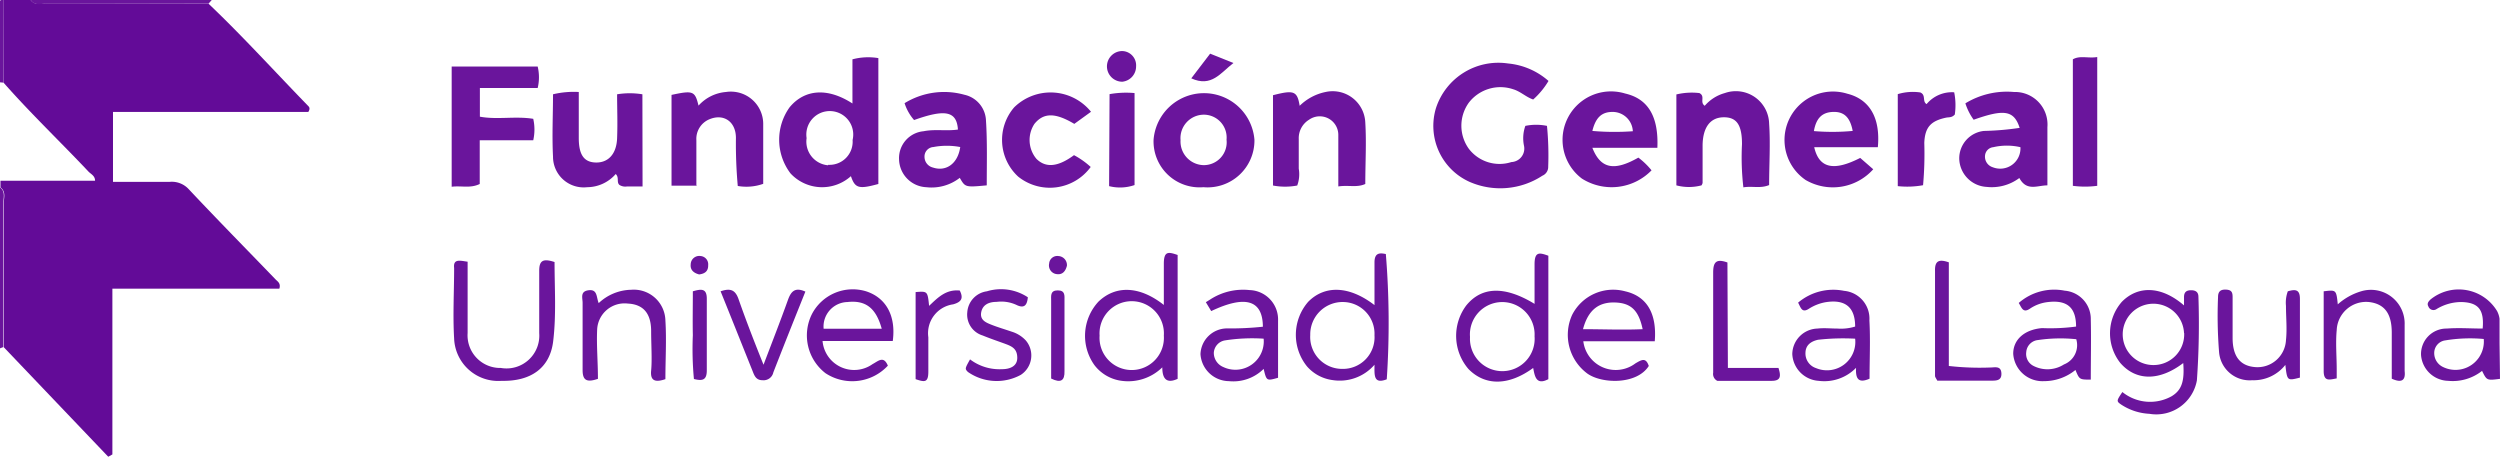 <?xml version="1.0" encoding="UTF-8"?>
<svg xmlns="http://www.w3.org/2000/svg" viewBox="0 0 163.06 29.79">
  <defs>
    <style>.cls-1{fill:#630b98;}.cls-2{fill:#6a159c;}</style>
  </defs>
  <title>logo-fundacion-universidad-laguna</title>
  <g id="Capa_2" data-name="Capa 2">
    <g id="Capa_1-2" data-name="Capa 1">
      <g id="kNx5Xd.tif">
        <path class="cls-1" d="M13.6.24c2.25,2.14,4.34,4.45,6.51,6.68.07.07.13.17,0,.38H7.37v4.56c1.23,0,2.47,0,3.71,0a1.5,1.5,0,0,1,1.23.48c1.88,2,3.77,3.92,5.66,5.88.13.14.36.25.25.61H7.33V29.64l-.27.15L.24,22.64c0-3.11,0-6.22,0-9.33,0-.37.18-.79-.21-1.09v-.43H6.2c0-.33-.27-.43-.43-.6C3.93,9.24,2,7.4.23,5.39V0H2c.3.4.73.22,1.1.22Z"></path>
        <path class="cls-2" d="M13.6.24H3.06C2.69.23,2.26.41,2,0H13.81Z"></path>
        <path class="cls-2" d="M0,12.22c.39.3.21.72.21,1.09,0,3.11,0,6.22,0,9.33L0,22.72Z"></path>
        <path class="cls-2" d="M.23,5.39,0,5.37C0,3.69,0,2,0,.33,0,.2-.11-.06.24,0Z"></path>
        <path class="cls-2" d="M101,5.28A5.17,5.17,0,0,1,100,6.49c-.47-.16-.83-.53-1.31-.67a2.6,2.6,0,0,0-2.89.88,2.57,2.57,0,0,0,0,3,2.52,2.52,0,0,0,2.78.87A.88.88,0,0,0,99.4,9.5a2.39,2.39,0,0,1,.09-1.29,3.52,3.52,0,0,1,1.41,0,19.56,19.56,0,0,1,.08,2.65.62.62,0,0,1-.38.6,5,5,0,0,1-4.73.41,4,4,0,0,1-2.21-4.82,4.28,4.28,0,0,1,4.7-2.91A4.64,4.64,0,0,1,101,5.28Z"></path>
        <path class="cls-2" d="M55.6,6.75V3.87a4,4,0,0,1,1.69-.08V12c-1.28.35-1.52.28-1.79-.51a2.81,2.81,0,0,1-3.94-.18A3.63,3.63,0,0,1,51.5,7C52.49,5.8,54,5.71,55.6,6.75Zm-1.57,4a1.51,1.51,0,0,0,1.58-1.62,1.53,1.53,0,1,0-3-.12A1.55,1.55,0,0,0,54,10.78Z"></path>
        <path class="cls-2" d="M109.34,12.09V6.16a4.32,4.32,0,0,1,1.5-.09c.41.21,0,.59.35.83a2.66,2.66,0,0,1,1.31-.83,2.17,2.17,0,0,1,2.89,2c.09,1.31,0,2.63,0,4-.57.24-1.1.05-1.68.15a16.88,16.88,0,0,1-.09-2.82c0-1.26-.35-1.76-1.2-1.75s-1.35.63-1.37,1.81l0,2.46s0,.06-.07.17A3.19,3.19,0,0,1,109.34,12.09Z"></path>
        <path class="cls-2" d="M29.46,12.18V4.34h5.61a3,3,0,0,1,0,1.4H31.3V7.61c1.13.21,2.31-.05,3.48.14a3.17,3.17,0,0,1,0,1.4H31.29V12C30.67,12.3,30.11,12.1,29.46,12.18Z"></path>
        <path class="cls-2" d="M84.61,12.1a4.2,4.2,0,0,1-1.58,0V6.21c1.36-.35,1.58-.28,1.74.69A3.37,3.37,0,0,1,86.46,6a2.13,2.13,0,0,1,2.59,2c.08,1.31,0,2.62,0,4-.55.25-1.08.06-1.76.16,0-1.18,0-2.27,0-3.35a1.21,1.21,0,0,0-1.91-1,1.41,1.41,0,0,0-.67,1.27c0,.64,0,1.28,0,1.92A2.12,2.12,0,0,1,84.61,12.1Z"></path>
        <path class="cls-2" d="M64.36,12.09c-1.4.13-1.4.13-1.76-.49a3,3,0,0,1-2.19.61,1.86,1.86,0,0,1-1.77-1.82,1.76,1.76,0,0,1,1.6-1.83c.74-.15,1.5,0,2.24-.11-.08-1.2-.82-1.35-2.86-.62A3.1,3.1,0,0,1,59,6.73a4.92,4.92,0,0,1,3.9-.55,1.79,1.79,0,0,1,1.41,1.7C64.4,9.26,64.36,10.65,64.36,12.09Zm-1.73-2.5a4.7,4.7,0,0,0-1.75,0,.62.62,0,0,0-.58.65.72.72,0,0,0,.56.69C61.71,11.21,62.48,10.67,62.63,9.59Z"></path>
        <path class="cls-2" d="M128.19,6.74A5.2,5.2,0,0,1,131.36,6a2.12,2.12,0,0,1,2.18,2.29c0,1.24,0,2.48,0,3.8-.66,0-1.35.41-1.83-.48a3,3,0,0,1-2.14.58,1.89,1.89,0,0,1-1.78-1.82,1.8,1.8,0,0,1,1.61-1.83,18.16,18.16,0,0,0,2.33-.2c-.37-1.14-1-1.24-3-.53A3.77,3.77,0,0,1,128.19,6.74Zm3.59,2.86a3.92,3.92,0,0,0-1.77,0,.6.6,0,0,0-.54.57.72.72,0,0,0,.51.74A1.32,1.32,0,0,0,131.78,9.6Z"></path>
        <path class="cls-2" d="M78.49,12.21a3,3,0,0,1-3.25-3.09,3.3,3.3,0,0,1,6.58,0A3.06,3.06,0,0,1,78.49,12.21ZM80,9.11a1.49,1.49,0,0,0-1.47-1.63A1.53,1.53,0,0,0,77,9.14a1.54,1.54,0,0,0,1.48,1.63A1.49,1.49,0,0,0,80,9.11Z"></path>
        <path class="cls-2" d="M121.33,10.3l.85.74a3.53,3.53,0,0,1-4.41.7,3.16,3.16,0,0,1,2.71-5.63c1.45.36,2.18,1.56,2,3.49h-4.15C118.65,11,119.63,11.17,121.33,10.3Zm-.49-1.76c-.17-.89-.56-1.26-1.27-1.24s-1.11.39-1.26,1.25A14.26,14.26,0,0,0,120.84,8.54Z"></path>
        <path class="cls-2" d="M108.1,9.64h-4.24c.54,1.37,1.42,1.54,3,.64a4.82,4.82,0,0,1,.86.83,3.63,3.63,0,0,1-4.54.54A3.16,3.16,0,0,1,106,6.1C107.48,6.44,108.19,7.58,108.1,9.64Zm-1.6-1.08a1.32,1.32,0,0,0-1.32-1.26c-.7,0-1.1.35-1.32,1.24A16.48,16.48,0,0,0,106.5,8.56Z"></path>
        <path class="cls-2" d="M45.46,12.11H43.8V6.19c1.4-.3,1.53-.26,1.76.7A2.7,2.7,0,0,1,47.35,6a2.11,2.11,0,0,1,2.43,2.13c0,1.28,0,2.56,0,3.86a3.28,3.28,0,0,1-1.66.14A31.1,31.1,0,0,1,48,9c0-1.07-.8-1.61-1.73-1.22a1.38,1.38,0,0,0-.85,1.36v3Z"></path>
        <path class="cls-2" d="M41.91,12.16h-1a.71.71,0,0,1-.51-.1c-.2-.18,0-.48-.24-.71a2.48,2.48,0,0,1-1.86.86,2,2,0,0,1-2.23-2c-.07-1.35,0-2.7,0-4.06A5.8,5.8,0,0,1,37.75,6c0,1,0,2,0,3,0,1.11.35,1.59,1.13,1.6s1.33-.54,1.37-1.58,0-1.9,0-2.87a5.1,5.1,0,0,1,1.65,0Z"></path>
        <path class="cls-2" d="M142.45,19.92c0-.27,0-.41,0-.54,0-.33.16-.45.46-.45s.48.12.48.43a52.07,52.07,0,0,1-.1,5.45,2.69,2.69,0,0,1-3.1,2.18,3.67,3.67,0,0,1-1.82-.59c-.34-.23-.33-.25.06-.83a2.88,2.88,0,0,0,3.22.27c.66-.4.84-1,.75-2.16-1.55,1.18-3.07,1.18-4.1,0a3.12,3.12,0,0,1,.1-4C139.47,18.6,141,18.66,142.45,19.92Zm0,1.8a2,2,0,1,0-2,2.09A2,2,0,0,0,142.46,21.72Z"></path>
        <path class="cls-2" d="M75.91,19.89c0-1,0-1.84,0-2.69s.31-.77.9-.57v8.08c-.72.33-1,0-1-.75a3.18,3.18,0,0,1-2.83.85,2.66,2.66,0,0,1-1.6-1,3.28,3.28,0,0,1,.27-4.14C72.78,18.59,74.34,18.65,75.91,19.89Zm0,2a2.1,2.1,0,1,0-4.19,0,2.1,2.1,0,1,0,4.19,0Z"></path>
        <path class="cls-2" d="M100,24c-1.6,1.17-3.13,1.18-4.22.07a3.31,3.31,0,0,1-.15-4.14c1-1.24,2.51-1.3,4.46-.11,0-.91,0-1.75,0-2.58s.3-.78.9-.56v8.05C100.18,25.16,100.1,24.51,100,24Zm.09-2.07a2.11,2.11,0,1,0-4.21.05,2.11,2.11,0,1,0,4.21-.05Z"></path>
        <path class="cls-2" d="M71.16,7.29l-1.09.79c-1.24-.74-2-.74-2.6,0a1.91,1.91,0,0,0,.13,2.28c.6.6,1.4.54,2.45-.24a5.28,5.28,0,0,1,1.09.77,3.3,3.3,0,0,1-4.73.63A3.25,3.25,0,0,1,66.15,7,3.39,3.39,0,0,1,71.16,7.29Z"></path>
        <path class="cls-2" d="M30.5,17.07c0,1.6,0,3.13,0,4.65A2.13,2.13,0,0,0,32.67,24a2.14,2.14,0,0,0,2.5-2.27c0-1.36,0-2.71,0-4.07,0-.68.26-.81,1-.57,0,1.7.12,3.44-.09,5.17s-1.44,2.62-3.36,2.58a2.88,2.88,0,0,1-3.1-2.76c-.09-1.53,0-3.07,0-4.6C29.55,16.86,30,17,30.5,17.07Z"></path>
        <path class="cls-2" d="M89.65,19.9c0-1,0-1.9,0-2.78,0-.6.29-.65.74-.55a55,55,0,0,1,.06,8.17c-.88.34-.8-.29-.8-.95a3,3,0,0,1-2.74,1,2.68,2.68,0,0,1-1.66-.89,3.28,3.28,0,0,1,.08-4.22C86.41,18.59,88,18.63,89.65,19.9Zm-2.12,4.16a2.06,2.06,0,0,0,2.12-2.19,2.07,2.07,0,0,0-2-2.17,2.11,2.11,0,0,0-2.19,2.15A2.08,2.08,0,0,0,87.53,24.06Z"></path>
        <path class="cls-2" d="M58.23,22.24H53.65a2.07,2.07,0,0,0,3.26,1.51c.38-.2.72-.57,1,.1a3.17,3.17,0,0,1-4.07.49,3.11,3.11,0,0,1-.89-3.84A3,3,0,0,1,56.49,19C57.79,19.42,58.45,20.6,58.23,22.24Zm-.72-.8c-.38-1.37-1.06-1.87-2.24-1.74a1.6,1.6,0,0,0-1.55,1.74Z"></path>
        <path class="cls-2" d="M107.93,22.26h-4.66a2.13,2.13,0,0,0,3.4,1.44c.41-.24.68-.4.87.17-.78,1.23-3.05,1.17-4,.5a3.14,3.14,0,0,1-1-3.83A3,3,0,0,1,106,19C107.4,19.32,108.08,20.43,107.93,22.26Zm-4.68-.79c1.31,0,2.59.06,3.89,0-.26-1.23-.76-1.7-1.78-1.74S103.6,20.15,103.25,21.47Z"></path>
        <path class="cls-2" d="M163.06,24.71c-.86.11-.86.11-1.17-.52a3.09,3.09,0,0,1-2.21.65,1.82,1.82,0,0,1-1.77-1.68,1.66,1.66,0,0,1,1.68-1.73c.78-.06,1.57,0,2.34,0,.11-1.24-.29-1.7-1.38-1.73a3.11,3.11,0,0,0-1.63.46.35.35,0,0,1-.53-.17c-.11-.19,0-.32.13-.45a2.92,2.92,0,0,1,4.35.75,1.54,1.54,0,0,1,.16.5c0,.54,0,1.07,0,1.61ZM162,22.11a9.86,9.86,0,0,0-2.5.09.83.83,0,0,0-.73.8,1,1,0,0,0,.58.94A1.85,1.85,0,0,0,162,22.11Z"></path>
        <path class="cls-2" d="M39,24.71c-.71.24-1,.12-1-.57,0-1.46,0-2.93,0-4.39,0-.32-.18-.75.4-.82s.49.46.65.84a3.17,3.17,0,0,1,2.12-.87,2.06,2.06,0,0,1,2.23,2c.08,1.27,0,2.55,0,3.83-.62.21-1,.15-.93-.56s0-1.71,0-2.57c0-1.16-.51-1.75-1.52-1.8a1.79,1.79,0,0,0-2,1.67C38.9,22.52,39,23.59,39,24.71Z"></path>
        <path class="cls-2" d="M79,20.29l-.35-.58.29-.18a3.93,3.93,0,0,1,2.56-.61,1.92,1.92,0,0,1,1.86,2c0,1.24,0,2.49,0,3.72-.75.21-.75.21-.94-.58a2.81,2.81,0,0,1-2.27.8A1.88,1.88,0,0,1,78.3,23.1a1.74,1.74,0,0,1,1.75-1.68,19.91,19.91,0,0,0,2.32-.11C82.36,19.57,81.24,19.23,79,20.29Zm3.43,1.8a11.54,11.54,0,0,0-2.52.11.87.87,0,0,0-.74.81,1,1,0,0,0,.62.93A1.85,1.85,0,0,0,82.42,22.09Z"></path>
        <path class="cls-2" d="M136.37,24.76c-.74,0-.74,0-1-.63a3.24,3.24,0,0,1-2.06.73,1.91,1.91,0,0,1-2-1.79c0-.92.73-1.57,1.88-1.67a12.66,12.66,0,0,0,2.22-.1c0-1.25-.59-1.74-1.82-1.6a2.61,2.61,0,0,0-1.2.44c-.45.3-.53-.08-.72-.38a3.52,3.52,0,0,1,3-.8,1.85,1.85,0,0,1,1.7,1.89C136.4,22.12,136.37,23.4,136.37,24.76Zm-1-2.64a10,10,0,0,0-2.45.06.85.85,0,0,0-.76.79.87.87,0,0,0,.46.89,2,2,0,0,0,2-.09A1.35,1.35,0,0,0,135.42,22.12Z"></path>
        <path class="cls-2" d="M121.94,24.7c-.73.32-.92,0-.88-.71a2.89,2.89,0,0,1-2.44.85,1.84,1.84,0,0,1-1.72-1.75,1.69,1.69,0,0,1,1.65-1.66c.43-.05.86,0,1.29,0A3.17,3.17,0,0,0,121,21.3c0-1.27-.65-1.79-1.92-1.59a3,3,0,0,0-1.1.43c-.46.3-.53-.09-.7-.4a3.55,3.55,0,0,1,3-.77,1.82,1.82,0,0,1,1.65,1.93C122,22.15,121.94,23.39,121.94,24.7ZM121,22.09a14.79,14.79,0,0,0-2.42.07c-.44.1-.81.33-.82.85a1,1,0,0,0,.69,1A1.85,1.85,0,0,0,121,22.09Z"></path>
        <path class="cls-2" d="M127.5,7.47c-.19.21-.38.17-.55.2-1,.21-1.4.61-1.44,1.66a23,23,0,0,1-.08,2.75,5.71,5.71,0,0,1-1.65.06v-6a3.39,3.39,0,0,1,1.47-.11c.39.17.11.58.41.76a2.15,2.15,0,0,1,1.8-.77A4.22,4.22,0,0,1,127.5,7.47Z"></path>
        <path class="cls-2" d="M136.79,12.12a6.05,6.05,0,0,1-1.59,0V3.87c.47-.27,1-.05,1.59-.15Z"></path>
        <path class="cls-2" d="M149.22,19c.46-.13.8-.16.79.52,0,1.71,0,3.41,0,5.11-.83.21-.83.21-.95-.83a2.63,2.63,0,0,1-2.16,1,2,2,0,0,1-2.16-1.8,29.29,29.29,0,0,1-.07-3.63c0-.37.18-.5.53-.48s.42.18.42.48c0,.89,0,1.78,0,2.67,0,1.19.48,1.81,1.43,1.9a1.86,1.86,0,0,0,2.05-1.75c.08-.74,0-1.49,0-2.24A2.15,2.15,0,0,1,149.22,19Z"></path>
        <path class="cls-2" d="M156,24.7c0-1,0-2,0-3,0-1.26-.48-1.88-1.48-2a1.92,1.92,0,0,0-2.11,1.83c-.08.85,0,1.71,0,2.56,0,.18,0,.35,0,.59-.45.08-.85.24-.85-.48,0-1.74,0-3.48,0-5.2.82-.1.82-.1.92.85A4,4,0,0,1,154,19a2.2,2.2,0,0,1,2.84,2.2c0,1,0,2,0,3C156.91,24.8,156.66,25,156,24.7Z"></path>
        <path class="cls-2" d="M63.27,23.44a3.18,3.18,0,0,0,2.08.64c.49,0,1-.17,1-.74s-.32-.74-.75-.9-1-.35-1.51-.56a1.42,1.42,0,0,1-1-1.51A1.48,1.48,0,0,1,64.37,19a3.16,3.16,0,0,1,2.67.39c-.05.53-.24.75-.76.49A2.36,2.36,0,0,0,65,19.69c-.45,0-.9.15-1,.67s.31.68.69.83.88.3,1.32.45a2.07,2.07,0,0,1,.9.57,1.51,1.51,0,0,1-.33,2.24,3.28,3.28,0,0,1-3.45-.19C62.93,24.05,62.93,24.05,63.27,23.44Z"></path>
        <path class="cls-2" d="M72.37,6.14A6.17,6.17,0,0,1,74,6.07v6a2.89,2.89,0,0,1-1.66.07Z"></path>
        <path class="cls-2" d="M127.11,17.11v6.76a17.82,17.82,0,0,0,2.71.1c.3,0,.7-.13.72.39s-.42.46-.75.47c-1.15,0-2.29,0-3.43,0-.07-.14-.15-.23-.15-.32,0-2.28,0-4.56,0-6.84C126.19,17,126.48,16.89,127.11,17.11Z"></path>
        <path class="cls-2" d="M47,19c.64-.22.95-.09,1.16.48.48,1.37,1,2.72,1.64,4.31.59-1.55,1.11-2.88,1.59-4.22.2-.56.46-.86,1.14-.55-.71,1.77-1.41,3.52-2.09,5.27a.65.65,0,0,1-.7.51c-.42,0-.53-.28-.65-.59C48.42,22.54,47.74,20.83,47,19Z"></path>
        <path class="cls-2" d="M112.7,24H116c.16.51.17.84-.44.84h-3.55a.5.5,0,0,1-.27-.53c0-2.18,0-4.36,0-6.53,0-.69.2-.92.93-.66Z"></path>
        <path class="cls-2" d="M59.72,24.73V19.05c.78-.06.78-.06.88.9.57-.54,1.1-1.09,2-1,.24.48.14.74-.43.9A1.9,1.9,0,0,0,60.55,22c0,.74,0,1.49,0,2.23S60.31,24.93,59.72,24.73Z"></path>
        <path class="cls-2" d="M45.19,19c.55-.16.91-.2.91.48,0,1.56,0,3.12,0,4.68,0,.66-.31.69-.84.56a21.06,21.06,0,0,1-.07-2.86C45.17,21,45.19,20,45.19,19Z"></path>
        <path class="cls-2" d="M68.56,24.69V19.62c0-.32-.07-.68.43-.68s.44.35.44.67c0,1.53,0,3.06,0,4.59C69.45,24.83,69.19,25,68.56,24.69Z"></path>
        <path class="cls-2" d="M73.2,5.33a1,1,0,0,1-1-1,1,1,0,0,1,1-1,.93.93,0,0,1,.9,1A1,1,0,0,1,73.2,5.33Z"></path>
        <path class="cls-2" d="M80.45,4.11c-.85.65-1.43,1.6-2.75,1L78.93,3.5Z"></path>
        <path class="cls-2" d="M69.59,17.33c-.09.36-.29.6-.66.55a.57.57,0,0,1-.5-.69.53.53,0,0,1,.6-.49A.59.59,0,0,1,69.59,17.33Z"></path>
        <path class="cls-2" d="M45.6,17.9c-.34-.09-.59-.28-.55-.66a.56.56,0,0,1,.65-.54.54.54,0,0,1,.49.59C46.2,17.67,46,17.85,45.6,17.9Z"></path>
      </g>
    </g>
  </g>
</svg>
